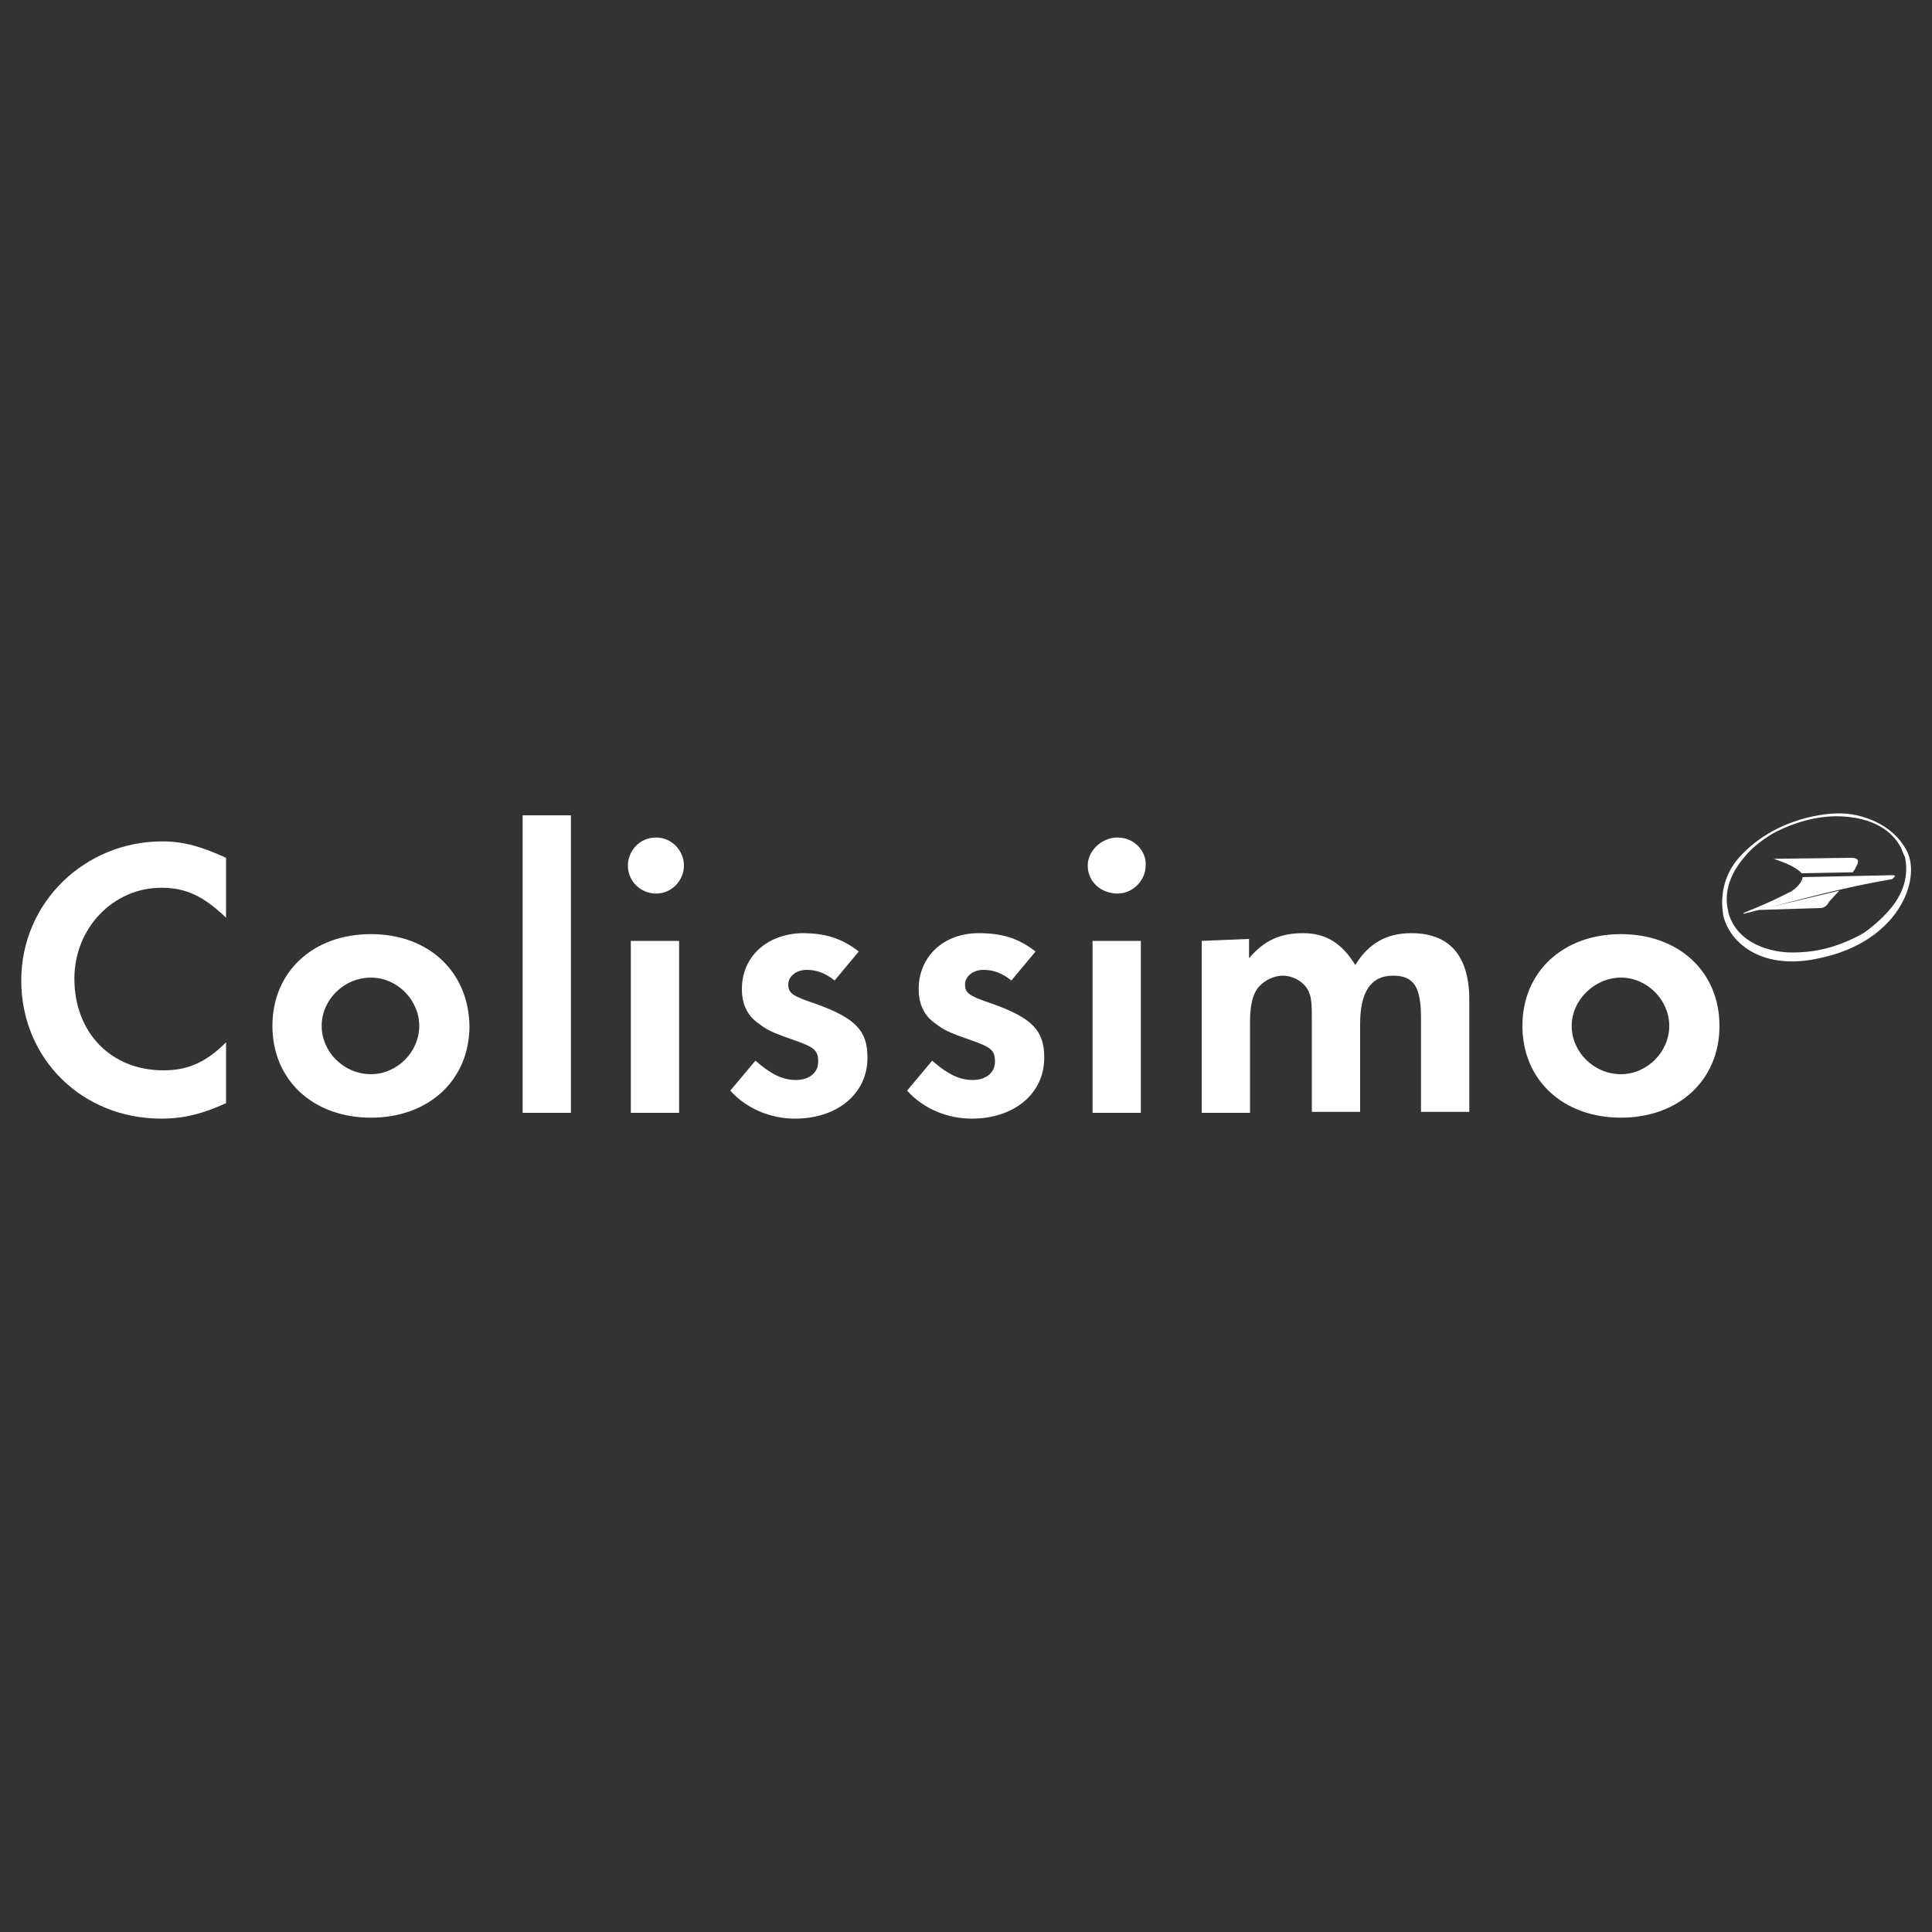 <?xml version="1.0" encoding="utf-8"?>
<!-- Generator: Adobe Illustrator 18.0.0, SVG Export Plug-In . SVG Version: 6.00 Build 0)  -->
<!DOCTYPE svg PUBLIC "-//W3C//DTD SVG 1.1//EN" "http://www.w3.org/Graphics/SVG/1.1/DTD/svg11.dtd">
<svg version="1.1" id="Calque_1" xmlns="http://www.w3.org/2000/svg" xmlns:xlink="http://www.w3.org/1999/xlink" x="0px" y="0px"
	 viewBox="0 0 200 200" enable-background="new 0 0 200 200" xml:space="preserve">
<rect x="0" y="0" width="200" height="200" fill="#333333" stroke="none"/>
<path fill="#FFFFFF" d="M167.8,101.2c2.7,0,5,2.3,5,5s-2.3,5-5,5c-2.8,0-5.1-2.3-5.1-5S165.1,101.2,167.8,101.2L167.8,101.2z
	 M167.8,96.7c-6,0-10.2,3.9-10.2,9.5s4.2,9.5,10.2,9.5s10.2-3.9,10.2-9.5S173.8,96.7,167.8,96.7L167.8,96.7 M124.4,97.4v17.8h5V106
	c0-1.7,0.2-2.7,0.6-3.4c0.5-0.9,1.7-1.6,2.8-1.6s2.3,0.7,2.7,1.7c0.3,0.7,0.3,1.5,0.3,2.9v9.5h5V106c0-3.3,1.1-5,3.4-5
	c2.2,0,2.9,1.2,2.9,4.4v9.7h5v-11.6c0-4.5-2-6.9-6-6.9c-2.5,0-4.4,1-5.8,3.3c-1.4-2.3-3.1-3.3-5.4-3.3s-4,0.7-5.6,2.6v-2L124.4,97.4
	 M115.7,86.7c-1.7,0-3.1,1.4-3.1,2.9c0,1.7,1.4,2.9,3.1,2.9c1.6,0,2.9-1.4,2.9-2.9C118.7,88.1,117.4,86.7,115.7,86.7L115.7,86.7
	 M118.1,97.4h-5v17.8h5V97.4 M107.2,98.5c-1.8-1.4-3.5-1.9-5.9-1.9c-3.6,0-6.2,2.4-6.2,5.8c0,1.6,0.6,2.8,1.8,3.6
	c0.8,0.6,1.1,0.8,3.4,1.6c2.3,0.8,2.7,1.1,2.7,2.3s-1,1.9-2.3,1.9c-1.5,0-2.7-0.7-4.2-2l-2.6,3.1c1.7,1.9,4.2,2.9,6.7,2.9
	c4.4,0,7.5-2.6,7.5-6.3c0-2.8-1.2-4.1-5.4-5.6c-2.4-0.8-2.8-1.1-2.8-2c0-0.8,0.8-1.5,1.9-1.5c1,0,1.9,0.3,2.9,1.1L107.2,98.5
	 M88.9,98.5c-1.8-1.4-3.5-1.9-5.9-1.9c-3.6,0.1-6.2,2.4-6.2,5.8c0,1.6,0.6,2.8,1.8,3.6c0.8,0.6,1.1,0.8,3.4,1.6
	c2.3,0.8,2.7,1.1,2.7,2.3s-1,1.9-2.3,1.9c-1.5,0-2.7-0.7-4.2-2l-2.6,3.1c1.7,1.9,4.2,2.9,6.7,2.9c4.4,0,7.5-2.6,7.5-6.3
	c0-2.8-1.2-4.1-5.4-5.6c-2.4-0.8-2.8-1.1-2.8-2c0-0.8,0.8-1.5,1.9-1.5c1,0,1.9,0.3,2.9,1.1L88.9,98.5 M67.9,86.7
	c-1.7,0-2.9,1.4-2.9,2.9c0,1.7,1.4,2.9,2.9,2.9c1.7,0,2.9-1.4,2.9-2.9S69.6,86.7,67.9,86.7L67.9,86.7 M70.3,97.4h-5v17.8h5V97.4
	 M59.1,84.4h-5v30.8h5V84.4 M38.4,101.2c2.7,0,5,2.3,5,5s-2.3,5-5,5c-2.8,0-5.1-2.3-5.1-5C33.3,103.5,35.6,101.2,38.4,101.2
	L38.4,101.2 M38.4,96.7c-6,0-10.2,3.9-10.2,9.5s4.2,9.5,10.2,9.5s10.2-3.9,10.2-9.5C48.5,100.6,44.4,96.7,38.4,96.7L38.4,96.7
	 M23.4,88.8c-2.4-1.1-4.3-1.7-6.6-1.7c-8,0-14.6,6.3-14.6,14.4s6.3,14.3,14.5,14.3c2.3,0,4.3-0.5,6.7-1.6v-6.3
	c-2.2,2.2-4.1,2.9-6.5,2.9c-5.4,0-9.2-3.9-9.2-9.5c0-5.2,4-9.4,9-9.4c2.6,0,4.4,0.9,6.7,3.1L23.4,88.8"/>
<path fill="#FFFFFF" d="M197.4,88.1c-1.5-2.9-4.8-3.9-7-3.9s-7,0.8-10.4,4.6c-1.4,1.6-2,3.7-1.6,6c0.7,2.9,4.1,5.7,9.9,4.4
	C196.6,97.5,198.9,91,197.4,88.1z M195.5,94.3L195.5,94.3c-0.7,0.8-1.6,1.6-2.6,2.3c-3.2,1.8-5.7,2-7.4,2c-2,0-5.7-0.8-6.6-4.2
	c0,0,0,0,0-0.1l0,0c-0.5-2,0.3-4,1.7-5.6l0,0c0.8-1,1.9-1.8,2.9-2.4c2.2-1.2,4.6-1.8,6.6-1.8c2.2,0,5.2,0.6,6.6,3.1
	c0.2,0.3,0.3,0.8,0.5,1.1l0,0C197.6,90.6,197.1,92.5,195.5,94.3z M183.6,88.9c0.9,0.3,2.3,0.8,2.9,1.5l5.3-0.1
	c0.1-0.2,0.2-0.2,0.3-0.5c0.3-0.5,0.5-1-0.5-1C191.4,88.8,184.4,88.9,183.6,88.9C183.5,88.9,183.4,88.9,183.6,88.9z M195.9,90.6
	l-9.3,0.2c0,0.3-0.3,0.9-1.2,1.5c-0.5,0.2-1.4,0.8-4.9,2.2v0.1c6-1.5,10.1-2.7,15.4-3.6C196.2,90.7,196.3,90.6,195.9,90.6z
	 M190.4,92.2l-8.4,2l0,0l6.5-0.2c0.3,0,0.7-0.3,0.8-0.6L190.4,92.2C190.4,92.3,190.4,92.2,190.4,92.2z"/>
</svg>
